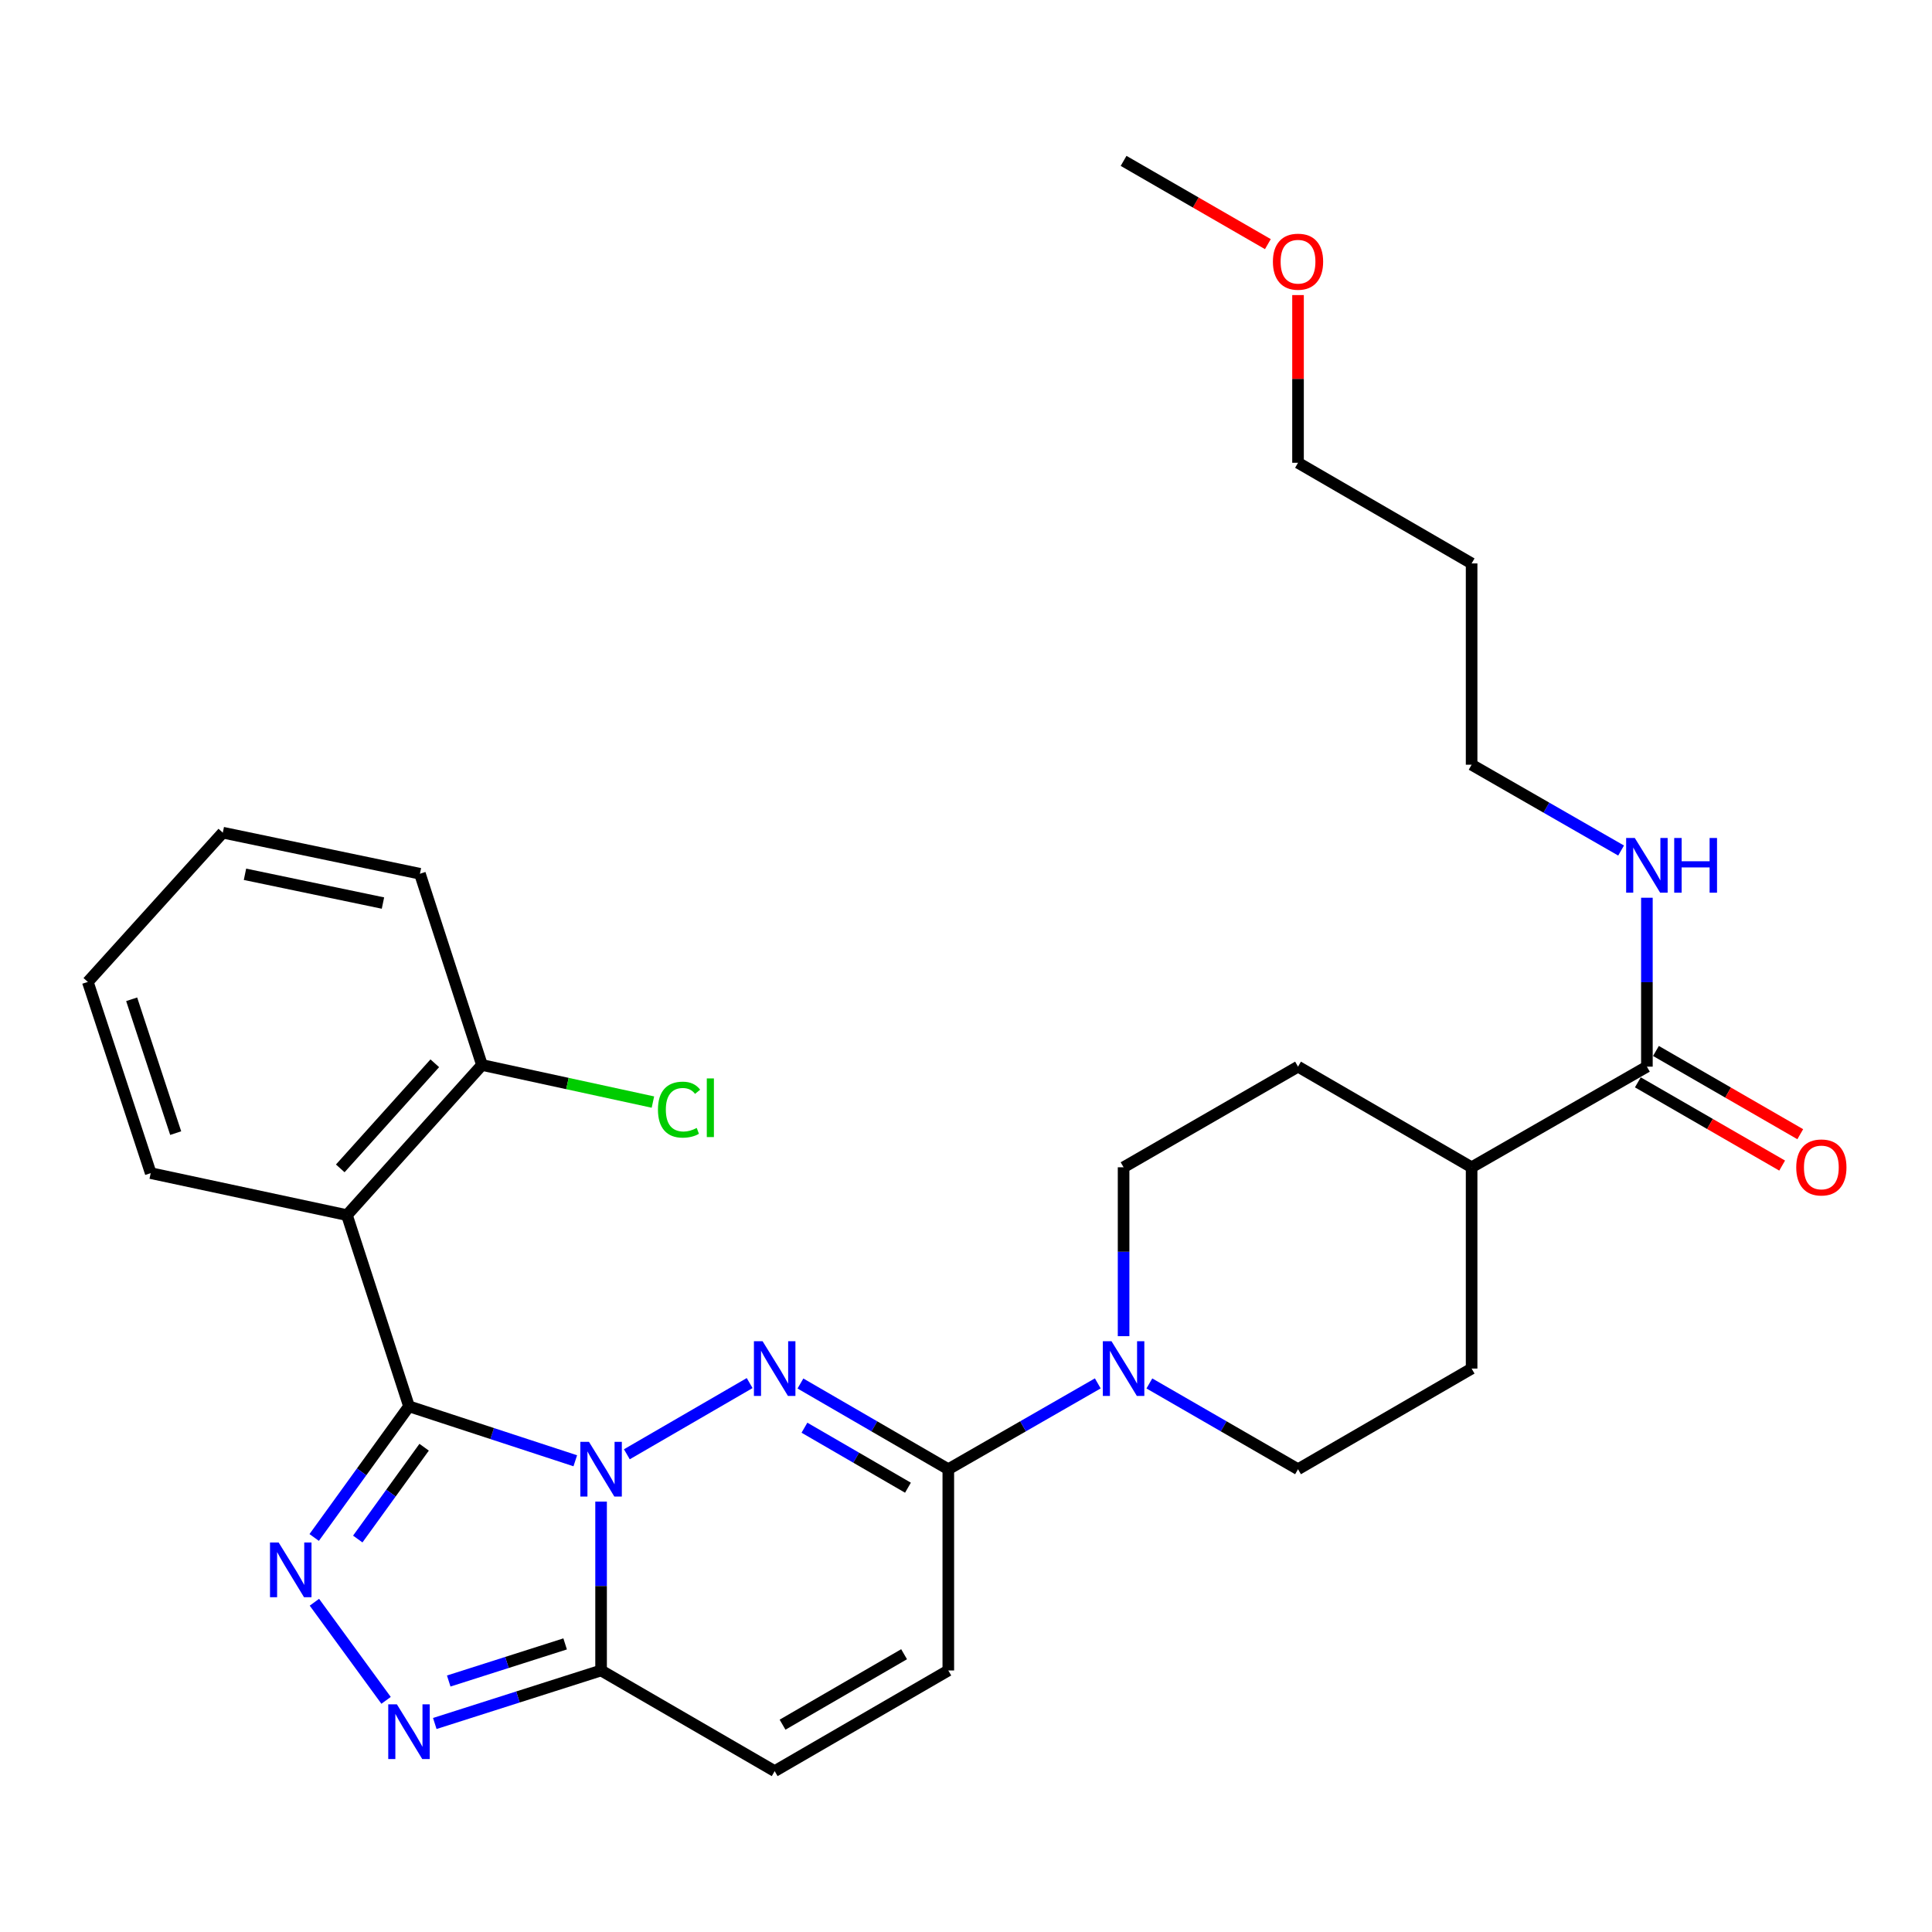 <?xml version='1.0' encoding='iso-8859-1'?>
<svg version='1.1' baseProfile='full'
              xmlns='http://www.w3.org/2000/svg'
                      xmlns:rdkit='http://www.rdkit.org/xml'
                      xmlns:xlink='http://www.w3.org/1999/xlink'
                  xml:space='preserve'
width='1000px' height='1000px' viewBox='0 0 1000 1000'>
<!-- END OF HEADER -->
<rect style='opacity:1.0;fill:#FFFFFF;stroke:none' width='1000' height='1000' x='0' y='0'> </rect>
<path class='bond-0' d='M 297.765,756.094 L 254.73,742.003' style='fill:none;fill-rule:evenodd;stroke:#0000FF;stroke-width:6px;stroke-linecap:butt;stroke-linejoin:miter;stroke-opacity:1' />
<path class='bond-0' d='M 254.73,742.003 L 211.696,727.913' style='fill:none;fill-rule:evenodd;stroke:#000000;stroke-width:6px;stroke-linecap:butt;stroke-linejoin:miter;stroke-opacity:1' />
<path class='bond-1' d='M 324.457,752.734 L 388.019,715.879' style='fill:none;fill-rule:evenodd;stroke:#0000FF;stroke-width:6px;stroke-linecap:butt;stroke-linejoin:miter;stroke-opacity:1' />
<path class='bond-3' d='M 311.12,777.231 L 311.12,820.931' style='fill:none;fill-rule:evenodd;stroke:#0000FF;stroke-width:6px;stroke-linecap:butt;stroke-linejoin:miter;stroke-opacity:1' />
<path class='bond-3' d='M 311.12,820.931 L 311.12,864.631' style='fill:none;fill-rule:evenodd;stroke:#000000;stroke-width:6px;stroke-linecap:butt;stroke-linejoin:miter;stroke-opacity:1' />
<path class='bond-2' d='M 211.696,727.913 L 187.158,761.853' style='fill:none;fill-rule:evenodd;stroke:#000000;stroke-width:6px;stroke-linecap:butt;stroke-linejoin:miter;stroke-opacity:1' />
<path class='bond-2' d='M 187.158,761.853 L 162.619,795.793' style='fill:none;fill-rule:evenodd;stroke:#0000FF;stroke-width:6px;stroke-linecap:butt;stroke-linejoin:miter;stroke-opacity:1' />
<path class='bond-2' d='M 219.53,749.081 L 202.353,772.839' style='fill:none;fill-rule:evenodd;stroke:#000000;stroke-width:6px;stroke-linecap:butt;stroke-linejoin:miter;stroke-opacity:1' />
<path class='bond-2' d='M 202.353,772.839 L 185.177,796.598' style='fill:none;fill-rule:evenodd;stroke:#0000FF;stroke-width:6px;stroke-linecap:butt;stroke-linejoin:miter;stroke-opacity:1' />
<path class='bond-6' d='M 211.696,727.913 L 179.579,628.947' style='fill:none;fill-rule:evenodd;stroke:#000000;stroke-width:6px;stroke-linecap:butt;stroke-linejoin:miter;stroke-opacity:1' />
<path class='bond-5' d='M 414.307,716.101 L 452.575,738.284' style='fill:none;fill-rule:evenodd;stroke:#0000FF;stroke-width:6px;stroke-linecap:butt;stroke-linejoin:miter;stroke-opacity:1' />
<path class='bond-5' d='M 452.575,738.284 L 490.842,760.467' style='fill:none;fill-rule:evenodd;stroke:#000000;stroke-width:6px;stroke-linecap:butt;stroke-linejoin:miter;stroke-opacity:1' />
<path class='bond-5' d='M 416.383,738.979 L 443.17,754.507' style='fill:none;fill-rule:evenodd;stroke:#0000FF;stroke-width:6px;stroke-linecap:butt;stroke-linejoin:miter;stroke-opacity:1' />
<path class='bond-5' d='M 443.17,754.507 L 469.957,770.035' style='fill:none;fill-rule:evenodd;stroke:#000000;stroke-width:6px;stroke-linecap:butt;stroke-linejoin:miter;stroke-opacity:1' />
<path class='bond-29' d='M 162.734,829.318 L 199.834,880.097' style='fill:none;fill-rule:evenodd;stroke:#0000FF;stroke-width:6px;stroke-linecap:butt;stroke-linejoin:miter;stroke-opacity:1' />
<path class='bond-4' d='M 311.12,864.631 L 268.082,878.353' style='fill:none;fill-rule:evenodd;stroke:#000000;stroke-width:6px;stroke-linecap:butt;stroke-linejoin:miter;stroke-opacity:1' />
<path class='bond-4' d='M 268.082,878.353 L 225.045,892.075' style='fill:none;fill-rule:evenodd;stroke:#0000FF;stroke-width:6px;stroke-linecap:butt;stroke-linejoin:miter;stroke-opacity:1' />
<path class='bond-4' d='M 292.513,850.882 L 262.386,860.488' style='fill:none;fill-rule:evenodd;stroke:#000000;stroke-width:6px;stroke-linecap:butt;stroke-linejoin:miter;stroke-opacity:1' />
<path class='bond-4' d='M 262.386,860.488 L 232.26,870.093' style='fill:none;fill-rule:evenodd;stroke:#0000FF;stroke-width:6px;stroke-linecap:butt;stroke-linejoin:miter;stroke-opacity:1' />
<path class='bond-8' d='M 311.12,864.631 L 400.97,916.729' style='fill:none;fill-rule:evenodd;stroke:#000000;stroke-width:6px;stroke-linecap:butt;stroke-linejoin:miter;stroke-opacity:1' />
<path class='bond-7' d='M 490.842,760.467 L 529.527,738.253' style='fill:none;fill-rule:evenodd;stroke:#000000;stroke-width:6px;stroke-linecap:butt;stroke-linejoin:miter;stroke-opacity:1' />
<path class='bond-7' d='M 529.527,738.253 L 568.212,716.039' style='fill:none;fill-rule:evenodd;stroke:#0000FF;stroke-width:6px;stroke-linecap:butt;stroke-linejoin:miter;stroke-opacity:1' />
<path class='bond-30' d='M 490.842,760.467 L 490.842,864.631' style='fill:none;fill-rule:evenodd;stroke:#000000;stroke-width:6px;stroke-linecap:butt;stroke-linejoin:miter;stroke-opacity:1' />
<path class='bond-11' d='M 179.579,628.947 L 249.47,551.233' style='fill:none;fill-rule:evenodd;stroke:#000000;stroke-width:6px;stroke-linecap:butt;stroke-linejoin:miter;stroke-opacity:1' />
<path class='bond-11' d='M 176.12,604.751 L 225.044,550.351' style='fill:none;fill-rule:evenodd;stroke:#000000;stroke-width:6px;stroke-linecap:butt;stroke-linejoin:miter;stroke-opacity:1' />
<path class='bond-20' d='M 179.579,628.947 L 78.009,607.206' style='fill:none;fill-rule:evenodd;stroke:#000000;stroke-width:6px;stroke-linecap:butt;stroke-linejoin:miter;stroke-opacity:1' />
<path class='bond-13' d='M 594.913,716.07 L 633.384,738.269' style='fill:none;fill-rule:evenodd;stroke:#0000FF;stroke-width:6px;stroke-linecap:butt;stroke-linejoin:miter;stroke-opacity:1' />
<path class='bond-13' d='M 633.384,738.269 L 671.855,760.467' style='fill:none;fill-rule:evenodd;stroke:#000000;stroke-width:6px;stroke-linecap:butt;stroke-linejoin:miter;stroke-opacity:1' />
<path class='bond-14' d='M 581.567,691.605 L 581.567,647.895' style='fill:none;fill-rule:evenodd;stroke:#0000FF;stroke-width:6px;stroke-linecap:butt;stroke-linejoin:miter;stroke-opacity:1' />
<path class='bond-14' d='M 581.567,647.895 L 581.567,604.185' style='fill:none;fill-rule:evenodd;stroke:#000000;stroke-width:6px;stroke-linecap:butt;stroke-linejoin:miter;stroke-opacity:1' />
<path class='bond-9' d='M 400.97,916.729 L 490.842,864.631' style='fill:none;fill-rule:evenodd;stroke:#000000;stroke-width:6px;stroke-linecap:butt;stroke-linejoin:miter;stroke-opacity:1' />
<path class='bond-9' d='M 405.047,892.691 L 467.957,856.223' style='fill:none;fill-rule:evenodd;stroke:#000000;stroke-width:6px;stroke-linecap:butt;stroke-linejoin:miter;stroke-opacity:1' />
<path class='bond-10' d='M 852.431,552.098 L 761.705,604.185' style='fill:none;fill-rule:evenodd;stroke:#000000;stroke-width:6px;stroke-linecap:butt;stroke-linejoin:miter;stroke-opacity:1' />
<path class='bond-15' d='M 847.746,560.219 L 885.092,581.762' style='fill:none;fill-rule:evenodd;stroke:#000000;stroke-width:6px;stroke-linecap:butt;stroke-linejoin:miter;stroke-opacity:1' />
<path class='bond-15' d='M 885.092,581.762 L 922.438,603.304' style='fill:none;fill-rule:evenodd;stroke:#FF0000;stroke-width:6px;stroke-linecap:butt;stroke-linejoin:miter;stroke-opacity:1' />
<path class='bond-15' d='M 857.116,543.976 L 894.462,565.519' style='fill:none;fill-rule:evenodd;stroke:#000000;stroke-width:6px;stroke-linecap:butt;stroke-linejoin:miter;stroke-opacity:1' />
<path class='bond-15' d='M 894.462,565.519 L 931.808,587.061' style='fill:none;fill-rule:evenodd;stroke:#FF0000;stroke-width:6px;stroke-linecap:butt;stroke-linejoin:miter;stroke-opacity:1' />
<path class='bond-18' d='M 852.431,552.098 L 852.431,508.382' style='fill:none;fill-rule:evenodd;stroke:#000000;stroke-width:6px;stroke-linecap:butt;stroke-linejoin:miter;stroke-opacity:1' />
<path class='bond-18' d='M 852.431,508.382 L 852.431,464.667' style='fill:none;fill-rule:evenodd;stroke:#0000FF;stroke-width:6px;stroke-linecap:butt;stroke-linejoin:miter;stroke-opacity:1' />
<path class='bond-19' d='M 249.47,551.233 L 293.709,560.833' style='fill:none;fill-rule:evenodd;stroke:#000000;stroke-width:6px;stroke-linecap:butt;stroke-linejoin:miter;stroke-opacity:1' />
<path class='bond-19' d='M 293.709,560.833 L 337.948,570.434' style='fill:none;fill-rule:evenodd;stroke:#00CC00;stroke-width:6px;stroke-linecap:butt;stroke-linejoin:miter;stroke-opacity:1' />
<path class='bond-24' d='M 249.47,551.233 L 217.353,452.257' style='fill:none;fill-rule:evenodd;stroke:#000000;stroke-width:6px;stroke-linecap:butt;stroke-linejoin:miter;stroke-opacity:1' />
<path class='bond-12' d='M 761.705,604.185 L 671.855,552.098' style='fill:none;fill-rule:evenodd;stroke:#000000;stroke-width:6px;stroke-linecap:butt;stroke-linejoin:miter;stroke-opacity:1' />
<path class='bond-31' d='M 761.705,604.185 L 761.705,708.37' style='fill:none;fill-rule:evenodd;stroke:#000000;stroke-width:6px;stroke-linecap:butt;stroke-linejoin:miter;stroke-opacity:1' />
<path class='bond-17' d='M 671.855,760.467 L 761.705,708.37' style='fill:none;fill-rule:evenodd;stroke:#000000;stroke-width:6px;stroke-linecap:butt;stroke-linejoin:miter;stroke-opacity:1' />
<path class='bond-16' d='M 581.567,604.185 L 671.855,552.098' style='fill:none;fill-rule:evenodd;stroke:#000000;stroke-width:6px;stroke-linecap:butt;stroke-linejoin:miter;stroke-opacity:1' />
<path class='bond-23' d='M 839.076,440.235 L 800.39,418.025' style='fill:none;fill-rule:evenodd;stroke:#0000FF;stroke-width:6px;stroke-linecap:butt;stroke-linejoin:miter;stroke-opacity:1' />
<path class='bond-23' d='M 800.39,418.025 L 761.705,395.815' style='fill:none;fill-rule:evenodd;stroke:#000000;stroke-width:6px;stroke-linecap:butt;stroke-linejoin:miter;stroke-opacity:1' />
<path class='bond-27' d='M 78.009,607.206 L 45.455,508.24' style='fill:none;fill-rule:evenodd;stroke:#000000;stroke-width:6px;stroke-linecap:butt;stroke-linejoin:miter;stroke-opacity:1' />
<path class='bond-27' d='M 90.938,586.502 L 68.15,517.226' style='fill:none;fill-rule:evenodd;stroke:#000000;stroke-width:6px;stroke-linecap:butt;stroke-linejoin:miter;stroke-opacity:1' />
<path class='bond-21' d='M 761.705,291.63 L 761.705,395.815' style='fill:none;fill-rule:evenodd;stroke:#000000;stroke-width:6px;stroke-linecap:butt;stroke-linejoin:miter;stroke-opacity:1' />
<path class='bond-25' d='M 761.705,291.63 L 671.855,239.533' style='fill:none;fill-rule:evenodd;stroke:#000000;stroke-width:6px;stroke-linecap:butt;stroke-linejoin:miter;stroke-opacity:1' />
<path class='bond-22' d='M 671.855,152.733 L 671.855,196.133' style='fill:none;fill-rule:evenodd;stroke:#FF0000;stroke-width:6px;stroke-linecap:butt;stroke-linejoin:miter;stroke-opacity:1' />
<path class='bond-22' d='M 671.855,196.133 L 671.855,239.533' style='fill:none;fill-rule:evenodd;stroke:#000000;stroke-width:6px;stroke-linecap:butt;stroke-linejoin:miter;stroke-opacity:1' />
<path class='bond-26' d='M 656.249,126.364 L 618.908,104.818' style='fill:none;fill-rule:evenodd;stroke:#FF0000;stroke-width:6px;stroke-linecap:butt;stroke-linejoin:miter;stroke-opacity:1' />
<path class='bond-26' d='M 618.908,104.818 L 581.567,83.271' style='fill:none;fill-rule:evenodd;stroke:#000000;stroke-width:6px;stroke-linecap:butt;stroke-linejoin:miter;stroke-opacity:1' />
<path class='bond-32' d='M 217.353,452.257 L 115.324,430.984' style='fill:none;fill-rule:evenodd;stroke:#000000;stroke-width:6px;stroke-linecap:butt;stroke-linejoin:miter;stroke-opacity:1' />
<path class='bond-32' d='M 198.221,467.423 L 126.801,452.532' style='fill:none;fill-rule:evenodd;stroke:#000000;stroke-width:6px;stroke-linecap:butt;stroke-linejoin:miter;stroke-opacity:1' />
<path class='bond-28' d='M 45.455,508.24 L 115.324,430.984' style='fill:none;fill-rule:evenodd;stroke:#000000;stroke-width:6px;stroke-linecap:butt;stroke-linejoin:miter;stroke-opacity:1' />
<path  class='atom-0' d='M 304.86 746.307
L 314.14 761.307
Q 315.06 762.787, 316.54 765.467
Q 318.02 768.147, 318.1 768.307
L 318.1 746.307
L 321.86 746.307
L 321.86 774.627
L 317.98 774.627
L 308.02 758.227
Q 306.86 756.307, 305.62 754.107
Q 304.42 751.907, 304.06 751.227
L 304.06 774.627
L 300.38 774.627
L 300.38 746.307
L 304.86 746.307
' fill='#0000FF'/>
<path  class='atom-2' d='M 394.71 694.21
L 403.99 709.21
Q 404.91 710.69, 406.39 713.37
Q 407.87 716.05, 407.95 716.21
L 407.95 694.21
L 411.71 694.21
L 411.71 722.53
L 407.83 722.53
L 397.87 706.13
Q 396.71 704.21, 395.47 702.01
Q 394.27 699.81, 393.91 699.13
L 393.91 722.53
L 390.23 722.53
L 390.23 694.21
L 394.71 694.21
' fill='#0000FF'/>
<path  class='atom-3' d='M 144.234 798.405
L 153.514 813.405
Q 154.434 814.885, 155.914 817.565
Q 157.394 820.245, 157.474 820.405
L 157.474 798.405
L 161.234 798.405
L 161.234 826.725
L 157.354 826.725
L 147.394 810.325
Q 146.234 808.405, 144.994 806.205
Q 143.794 804.005, 143.434 803.325
L 143.434 826.725
L 139.754 826.725
L 139.754 798.405
L 144.234 798.405
' fill='#0000FF'/>
<path  class='atom-5' d='M 205.436 882.171
L 214.716 897.171
Q 215.636 898.651, 217.116 901.331
Q 218.596 904.011, 218.676 904.171
L 218.676 882.171
L 222.436 882.171
L 222.436 910.491
L 218.556 910.491
L 208.596 894.091
Q 207.436 892.171, 206.196 889.971
Q 204.996 887.771, 204.636 887.091
L 204.636 910.491
L 200.956 910.491
L 200.956 882.171
L 205.436 882.171
' fill='#0000FF'/>
<path  class='atom-8' d='M 575.307 694.21
L 584.587 709.21
Q 585.507 710.69, 586.987 713.37
Q 588.467 716.05, 588.547 716.21
L 588.547 694.21
L 592.307 694.21
L 592.307 722.53
L 588.427 722.53
L 578.467 706.13
Q 577.307 704.21, 576.067 702.01
Q 574.867 699.81, 574.507 699.13
L 574.507 722.53
L 570.827 722.53
L 570.827 694.21
L 575.307 694.21
' fill='#0000FF'/>
<path  class='atom-16' d='M 929.729 604.265
Q 929.729 597.465, 933.089 593.665
Q 936.449 589.865, 942.729 589.865
Q 949.009 589.865, 952.369 593.665
Q 955.729 597.465, 955.729 604.265
Q 955.729 611.145, 952.329 615.065
Q 948.929 618.945, 942.729 618.945
Q 936.489 618.945, 933.089 615.065
Q 929.729 611.185, 929.729 604.265
M 942.729 615.745
Q 947.049 615.745, 949.369 612.865
Q 951.729 609.945, 951.729 604.265
Q 951.729 598.705, 949.369 595.905
Q 947.049 593.065, 942.729 593.065
Q 938.409 593.065, 936.049 595.865
Q 933.729 598.665, 933.729 604.265
Q 933.729 609.985, 936.049 612.865
Q 938.409 615.745, 942.729 615.745
' fill='#FF0000'/>
<path  class='atom-19' d='M 846.171 433.742
L 855.451 448.742
Q 856.371 450.222, 857.851 452.902
Q 859.331 455.582, 859.411 455.742
L 859.411 433.742
L 863.171 433.742
L 863.171 462.062
L 859.291 462.062
L 849.331 445.662
Q 848.171 443.742, 846.931 441.542
Q 845.731 439.342, 845.371 438.662
L 845.371 462.062
L 841.691 462.062
L 841.691 433.742
L 846.171 433.742
' fill='#0000FF'/>
<path  class='atom-19' d='M 866.571 433.742
L 870.411 433.742
L 870.411 445.782
L 884.891 445.782
L 884.891 433.742
L 888.731 433.742
L 888.731 462.062
L 884.891 462.062
L 884.891 448.982
L 870.411 448.982
L 870.411 462.062
L 866.571 462.062
L 866.571 433.742
' fill='#0000FF'/>
<path  class='atom-20' d='M 340.557 574.35
Q 340.557 567.31, 343.837 563.63
Q 347.157 559.91, 353.437 559.91
Q 359.277 559.91, 362.397 564.03
L 359.757 566.19
Q 357.477 563.19, 353.437 563.19
Q 349.157 563.19, 346.877 566.07
Q 344.637 568.91, 344.637 574.35
Q 344.637 579.95, 346.957 582.83
Q 349.317 585.71, 353.877 585.71
Q 356.997 585.71, 360.637 583.83
L 361.757 586.83
Q 360.277 587.79, 358.037 588.35
Q 355.797 588.91, 353.317 588.91
Q 347.157 588.91, 343.837 585.15
Q 340.557 581.39, 340.557 574.35
' fill='#00CC00'/>
<path  class='atom-20' d='M 365.837 558.19
L 369.517 558.19
L 369.517 588.55
L 365.837 588.55
L 365.837 558.19
' fill='#00CC00'/>
<path  class='atom-23' d='M 658.855 135.449
Q 658.855 128.649, 662.215 124.849
Q 665.575 121.049, 671.855 121.049
Q 678.135 121.049, 681.495 124.849
Q 684.855 128.649, 684.855 135.449
Q 684.855 142.329, 681.455 146.249
Q 678.055 150.129, 671.855 150.129
Q 665.615 150.129, 662.215 146.249
Q 658.855 142.369, 658.855 135.449
M 671.855 146.929
Q 676.175 146.929, 678.495 144.049
Q 680.855 141.129, 680.855 135.449
Q 680.855 129.889, 678.495 127.089
Q 676.175 124.249, 671.855 124.249
Q 667.535 124.249, 665.175 127.049
Q 662.855 129.849, 662.855 135.449
Q 662.855 141.169, 665.175 144.049
Q 667.535 146.929, 671.855 146.929
' fill='#FF0000'/>
</svg>
